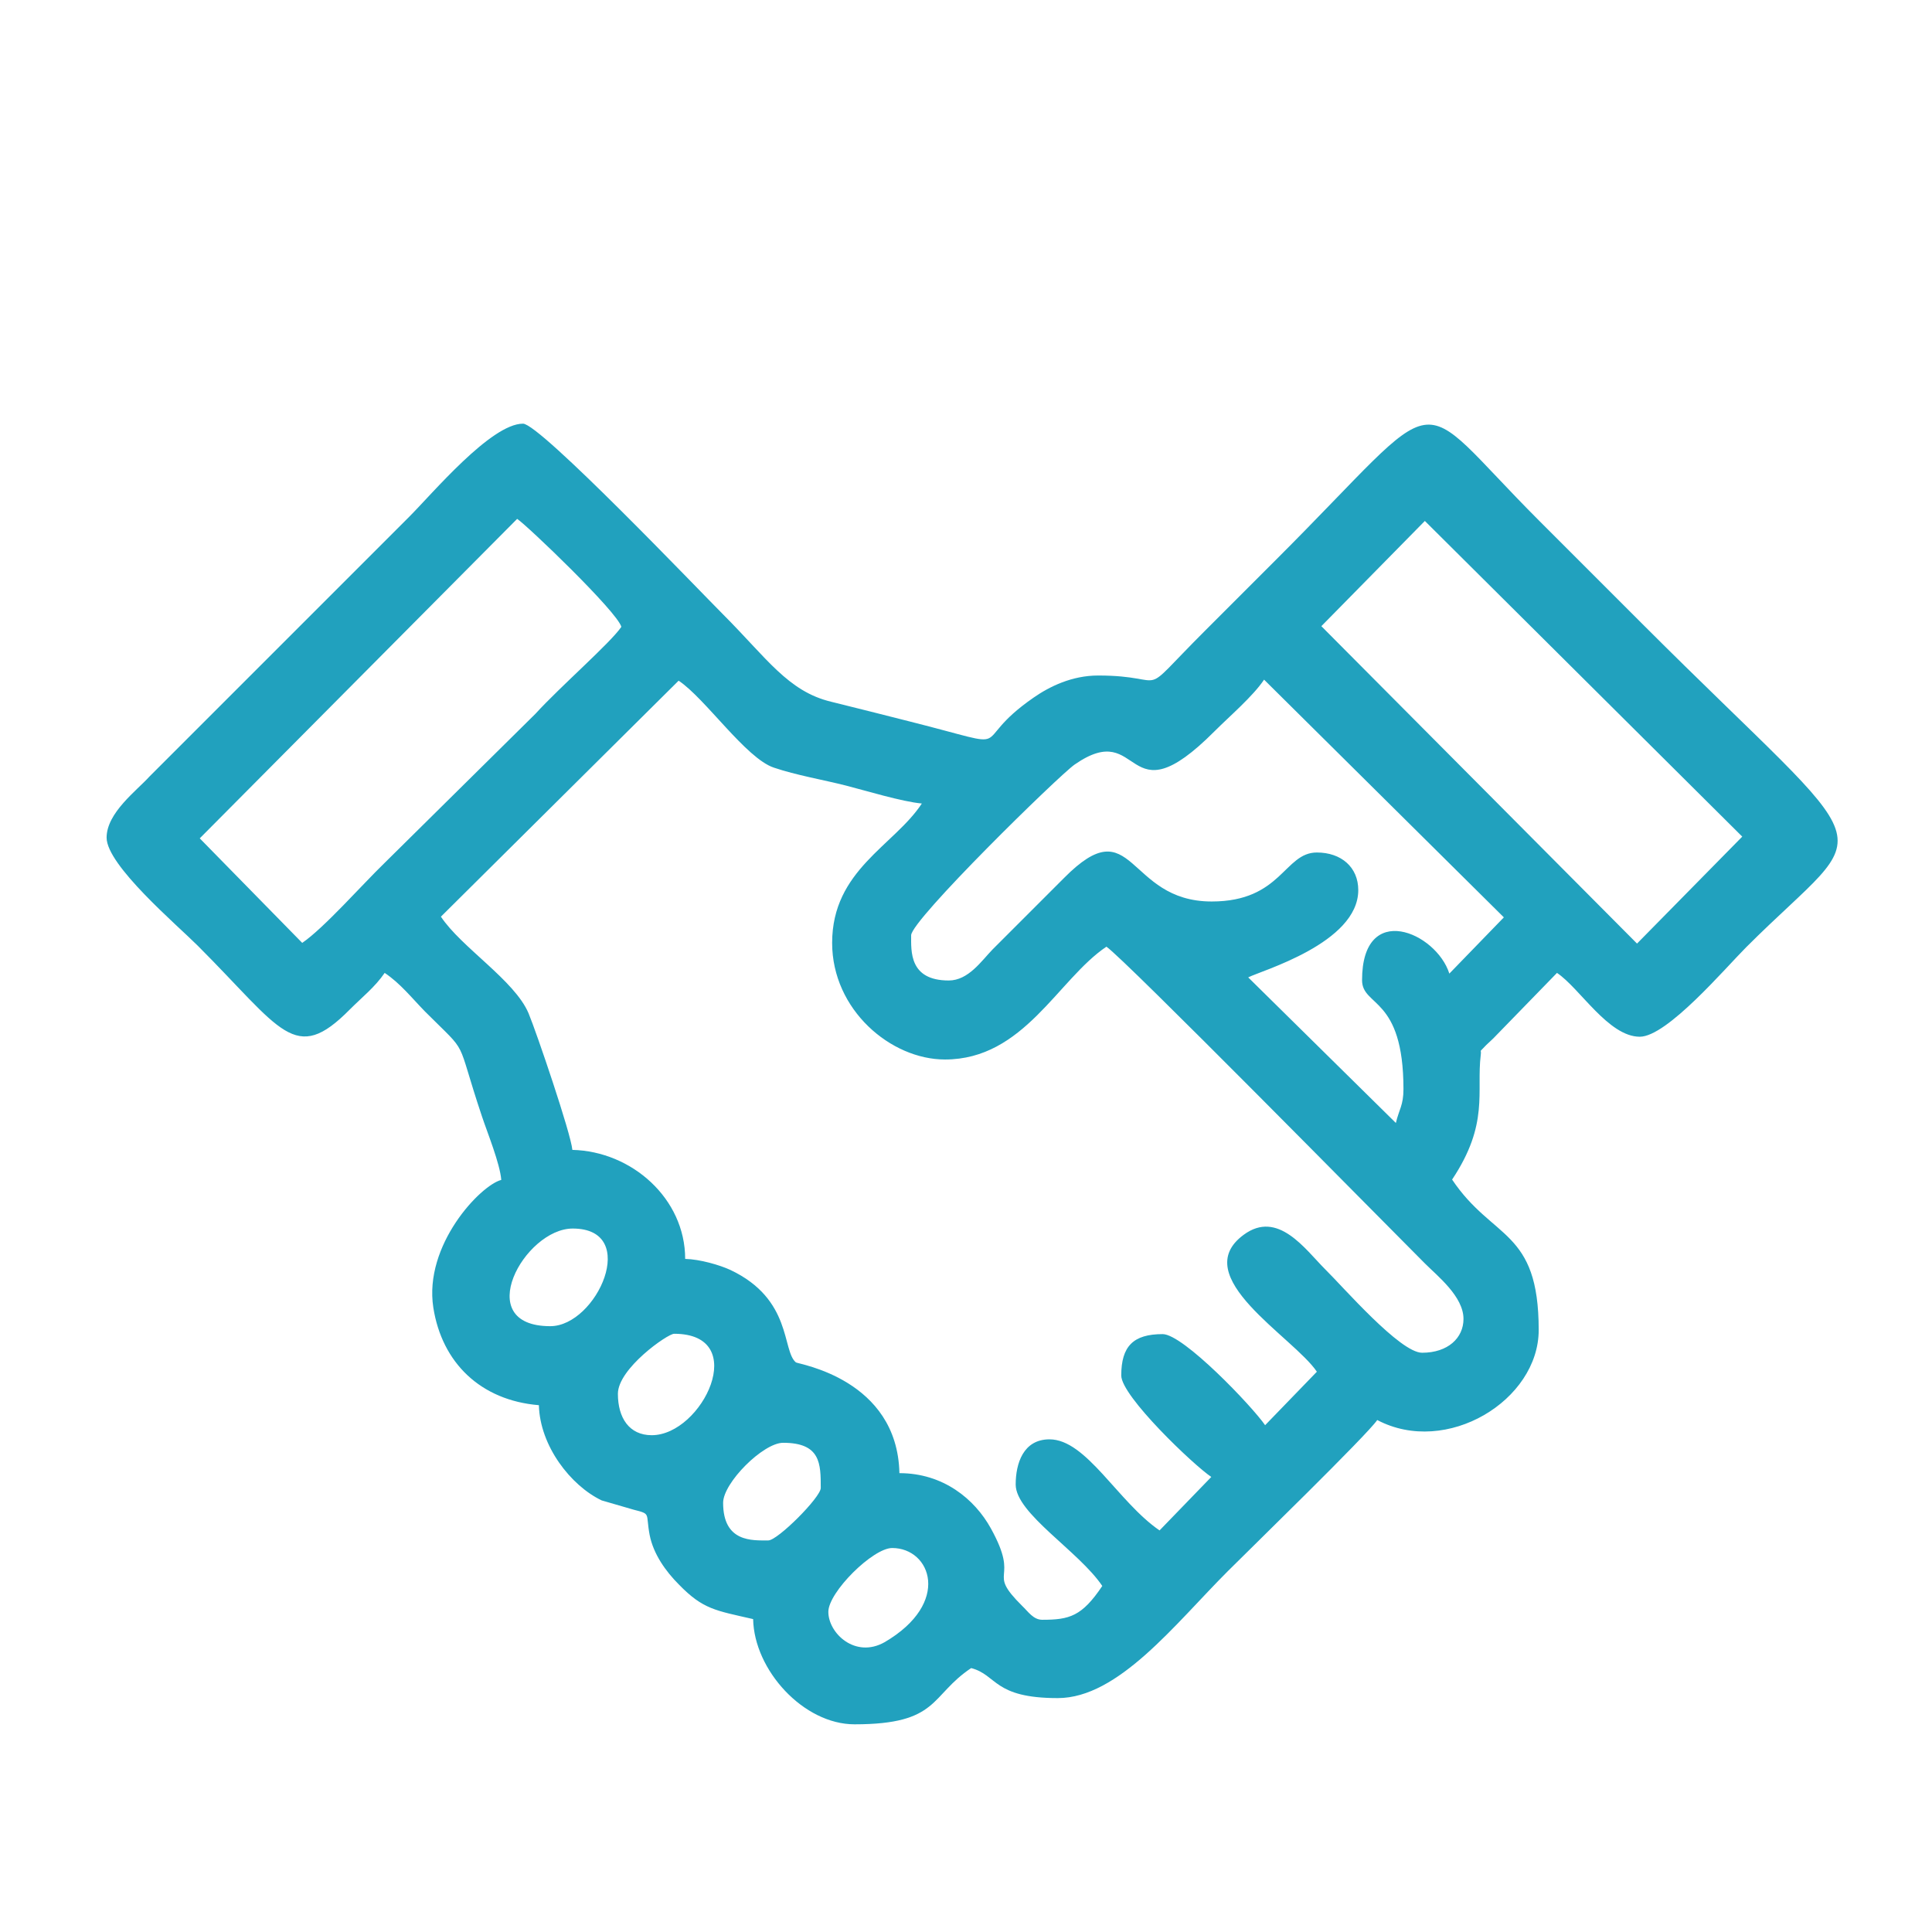 <?xml version="1.0" encoding="utf-8"?>
<!-- Generator: Adobe Illustrator 27.3.1, SVG Export Plug-In . SVG Version: 6.00 Build 0)  -->
<svg version="1.1" id="_x36_" xmlns="http://www.w3.org/2000/svg" xmlns:xlink="http://www.w3.org/1999/xlink" x="0px" y="0px"
	 viewBox="0 0 56 56" style="enable-background:new 0 0 56 56;" xml:space="preserve">
<style type="text/css">
	.st0{fill-rule:evenodd;clip-rule:evenodd;fill:#21A1BE;}
</style>
<path class="st0" d="M24.01,46.72c0-0.57,1.29-1.85,1.85-1.85c1.12,0,1.73,1.59-0.22,2.73C24.79,48.08,24.01,47.34,24.01,46.72z
	 M22.27,44.65c-0.46,0-1.31,0.06-1.31-1.09c0-0.58,1.16-1.74,1.74-1.74c1.09,0,1.09,0.61,1.09,1.31
	C23.79,43.4,22.54,44.65,22.27,44.65z M18.89,41.6c-0.65,0-0.98-0.5-0.98-1.2c0-0.73,1.44-1.74,1.63-1.74
	C21.77,38.66,20.36,41.6,18.89,41.6z M15.95,38.44c-2.31,0-0.75-2.83,0.65-2.83C18.57,35.61,17.3,38.44,15.95,38.44z M27.5,28.42
	c-1.15,0-1.09-0.85-1.09-1.31c0-0.44,4.28-4.63,4.74-4.95c1.99-1.38,1.41,1.69,4.05-0.96c0.44-0.44,1.12-1.02,1.44-1.5l6.95,6.89
	l-1.58,1.63c-0.38-1.2-2.53-2.12-2.53,0.19c0,0.78,1.2,0.46,1.2,3.16c0,0.47-0.13,0.59-0.22,0.98l-4.28-4.22
	c0.36-0.19,3.19-0.99,3.19-2.53c0-0.66-0.49-1.09-1.2-1.09c-0.95,0-1.02,1.42-3.05,1.42c-2.49,0-2.24-2.74-4.28-0.68l-2.07,2.07
	C28.45,27.85,28.07,28.42,27.5,28.42z M24.12,27.33c0,1.94,1.7,3.38,3.27,3.38c2.29,0,3.27-2.32,4.68-3.27
	c0.52,0.35,7.96,7.91,9.23,9.18c0.37,0.37,1.12,0.96,1.12,1.61c0,0.55-0.45,0.98-1.2,0.98c-0.64,0-2.29-1.91-2.81-2.42
	c-0.58-0.58-1.37-1.73-2.36-1c-1.65,1.21,1.44,2.96,2.12,3.97l-1.5,1.55c-0.37-0.54-2.37-2.64-2.97-2.64c-0.85,0-1.2,0.35-1.2,1.2
	c0,0.6,2.1,2.6,2.61,2.94l-1.5,1.55c-1.21-0.83-2.12-2.64-3.19-2.64c-0.76,0-0.98,0.7-0.98,1.31c0,0.84,1.83,1.93,2.51,2.94
	c-0.59,0.88-0.95,0.98-1.74,0.98c-0.26,0-0.41-0.24-0.58-0.4c-1.08-1.07-0.03-0.66-0.91-2.25c-0.47-0.85-1.38-1.6-2.65-1.6
	c-0.06-2.73-2.93-3.16-3-3.21c-0.41-0.34-0.1-1.83-1.9-2.68c-0.3-0.14-0.88-0.31-1.31-0.32c0-1.75-1.55-3.12-3.27-3.16
	c-0.04-0.47-1.04-3.41-1.27-3.96c-0.4-0.95-1.95-1.91-2.54-2.8l6.89-6.84c0.77,0.51,1.95,2.25,2.76,2.52
	c0.65,0.22,1.42,0.35,2.09,0.52c0.55,0.14,1.63,0.47,2.2,0.52C25.92,24.51,24.12,25.22,24.12,27.33L24.12,27.33z M8.76,27.33
	L5.79,24.3l9.2-9.26c0.29,0.19,2.91,2.7,3.02,3.13c-0.32,0.47-1.76,1.72-2.49,2.52l-4.38,4.33C10.5,25.64,9.39,26.9,8.76,27.33z
	 M41.3,15.1l9.2,9.15l-3.05,3.1l-9.15-9.2L41.3,15.1L41.3,15.1z M3.09,24.28c0,0.8,2.04,2.53,2.64,3.13
	c2.44,2.44,2.81,3.47,4.41,1.85c0.36-0.36,0.73-0.65,1.01-1.06c0.45,0.3,0.78,0.72,1.17,1.12c1.32,1.32,0.85,0.65,1.65,3.04
	c0.16,0.48,0.52,1.36,0.56,1.84c-0.61,0.16-2.25,1.89-1.97,3.7c0.25,1.6,1.37,2.69,3.06,2.83c0.03,1.18,0.92,2.33,1.82,2.76
	l0.93,0.27c0.51,0.13,0.34,0.09,0.46,0.73c0.11,0.56,0.47,1.06,0.85,1.44c0.7,0.72,1.06,0.75,2.15,1c0.03,1.48,1.46,3.05,2.94,3.05
	c2.46,0,2.18-0.83,3.38-1.63c0.76,0.2,0.64,0.87,2.51,0.87c1.76,0,3.4-2.15,4.93-3.68c0.67-0.67,4.03-3.94,4.33-4.38
	c2.01,1.06,4.68-0.57,4.68-2.61c0-2.93-1.33-2.6-2.51-4.36c1.08-1.62,0.7-2.54,0.83-3.61c0.03-0.2-0.08-0.03,0.16-0.29
	c0.08-0.08,0.19-0.17,0.28-0.27l1.77-1.82c0.66,0.44,1.49,1.85,2.4,1.85c0.79,0,2.48-1.99,3.08-2.59c3.8-3.8,4.11-2.26-3-9.37
	c-1.03-1.03-1.97-1.97-3-3c-3.82-3.82-2.53-3.95-7.63,1.14c-0.72,0.72-1.35,1.35-2.07,2.07c-2.04,2.04-0.9,1.28-3.08,1.28
	c-0.76,0-1.41,0.32-1.87,0.64c-2.01,1.39-0.26,1.53-3.6,0.69c-0.79-0.2-1.5-0.38-2.27-0.57c-1.25-0.3-1.87-1.27-3.13-2.53
	c-0.67-0.67-5.31-5.53-5.8-5.53c-0.93,0-2.63,2.03-3.3,2.7l-7.52,7.52C3.96,22.92,3.09,23.56,3.09,24.28L3.09,24.28z"/>
</svg>
